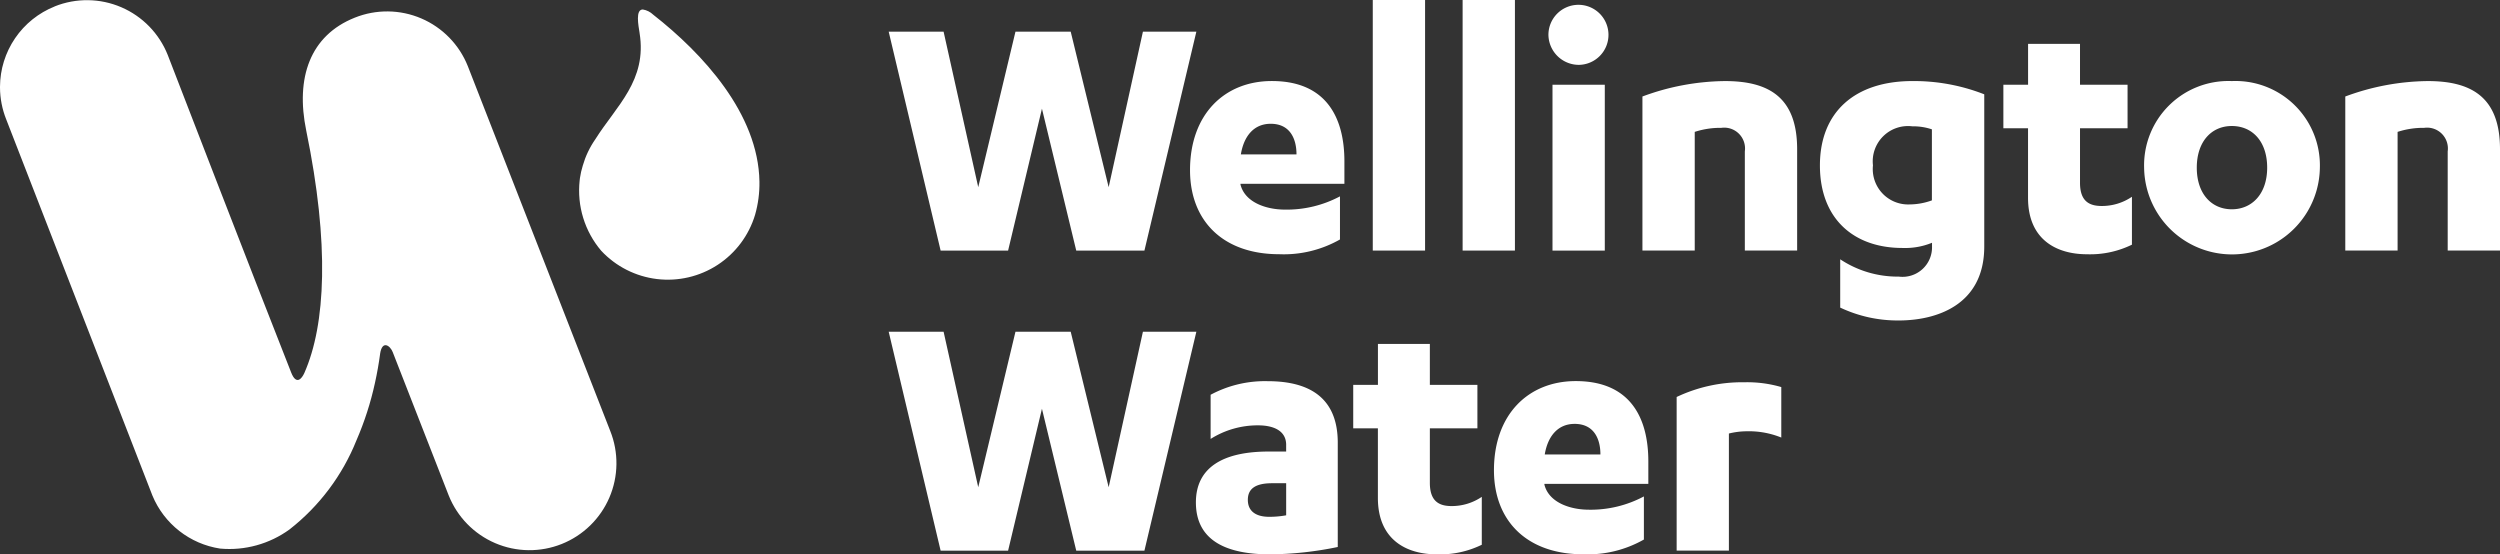 <svg id="c" xmlns="http://www.w3.org/2000/svg" xmlns:xlink="http://www.w3.org/1999/xlink" width="165.616" height="36.722" viewBox="0 0 165.616 36.722">
  <rect x="0" y="0" width="165.616" height="36.722" fill="#333333" stroke="none"/>
  <defs>
    <clipPath id="clip-path">
      <path id="Path_5973" data-name="Path 5973" d="M42.37,2.218c.509,3.136-1.543,4.83-2.929,7.032A5.922,5.922,0,0,0,38.607,11a5.4,5.4,0,0,0-.188.826c-.008.054-.013.108-.019.162a6.156,6.156,0,0,0,1.432,4.657,6.037,6.037,0,0,0,10.187-2.377,7.547,7.547,0,0,0,.291-2.207c-.07-4.5-3.758-8.493-7.037-11.059a1.287,1.287,0,0,0-.689-.345c-.5,0-.293,1.047-.213,1.561M3.626.455A5.756,5.756,0,0,0,0,5.771v.067a5.781,5.781,0,0,0,.412,2.1s9.64,24.8,9.686,24.923a5.8,5.8,0,0,0,4.485,3.51,6.782,6.782,0,0,0,4.6-1.271,14.2,14.2,0,0,0,4.431-5.9,20.571,20.571,0,0,0,1.228-3.812q.21-.953.339-1.914v-.013c.143-.929.673-.525.835-.108,1.214,3.115,3.691,9.457,3.71,9.5a5.759,5.759,0,1,0,10.7-4.275c-.048-.121-9.438-24.175-9.438-24.175A5.755,5.755,0,0,0,23.5,1.2c-2.953,1.179-3.936,3.965-3.212,7.487,1.551,7.535,1.287,12.847-.124,16.047-.17.385-.536.835-.875-.027C16.839,18.513,11.11,3.666,11.11,3.666A5.757,5.757,0,0,0,3.624.452" transform="translate(0 -0.04)" fill="none"/>
    </clipPath>
  </defs>
  <g id="Group_6527" data-name="Group 6527">
    <g id="Group_6526" data-name="Group 6526" transform="translate(0 0.011)" clip-path="url(#clip-path)">
      <rect id="Rectangle_578" data-name="Rectangle 578" width="62.195" height="57.406" transform="translate(-16.122 9.287) rotate(-30)" fill="#fff"/>
    </g>
    <path id="Path_5974" data-name="Path 5974" d="M230.748,7.8l2.514,10.3,2.269-10.3h3.54l-3.44,14.5h-4.517l-2.272-9.4L226.6,22.3H222.13L218.69,7.8h3.637l2.294,10.3,2.466-10.3Z" transform="translate(-159.817 -5.7)" fill="#fff"/>
    <path id="Path_5975" data-name="Path 5975" d="M296.184,26.751V26.8c.293,1.171,1.683,1.658,2.953,1.658a7.507,7.507,0,0,0,3.637-.878v2.856a7.525,7.525,0,0,1-4.027.977c-3.71,0-5.906-2.2-5.906-5.567,0-3.712,2.294-5.906,5.419-5.906,3.637,0,4.808,2.463,4.808,5.32v1.489h-6.884Zm3.71-1.952c0-1.05-.439-2.027-1.709-2.027-1.123,0-1.782.829-1.976,2.027Z" transform="translate(-214.006 -14.572)" fill="#fff"/>
    <rect id="Rectangle_579" data-name="Rectangle 579" width="3.465" height="16.599" transform="translate(90.941)" fill="#fff"/>
    <rect id="Rectangle_580" data-name="Rectangle 580" width="3.465" height="16.599" transform="translate(96.893)" fill="#fff"/>
    <path id="Path_5976" data-name="Path 5976" d="M381.04,3.183a1.989,1.989,0,1,1,2,1.976,2.019,2.019,0,0,1-2-1.976m3.734,14.279h-3.465V6.475h3.465Z" transform="translate(-278.462 -0.862)" fill="#fff"/>
    <path id="Path_5977" data-name="Path 5977" d="M404.16,20.973a16.056,16.056,0,0,1,5.468-1.023c2.88,0,4.784,1.05,4.784,4.515v6.711h-3.465V24.61a1.38,1.38,0,0,0-1.561-1.561,5.444,5.444,0,0,0-1.758.267v7.861h-3.465v-10.2Z" transform="translate(-295.358 -14.579)" fill="#fff"/>
    <path id="Path_5978" data-name="Path 5978" d="M455.269,30.664a4.717,4.717,0,0,1-1.952.342c-3.222,0-5.468-1.928-5.468-5.468s2.321-5.589,6.127-5.589a12.757,12.757,0,0,1,4.76.878V30.909c0,3.906-3.2,4.9-5.661,4.9a8.9,8.9,0,0,1-3.882-.853v-3.2a6.867,6.867,0,0,0,3.882,1.147,1.952,1.952,0,0,0,2.2-2v-.245Zm0-7.516a3.855,3.855,0,0,0-1.295-.2,2.337,2.337,0,0,0-2.611,2.587,2.342,2.342,0,0,0,2.415,2.587,4.4,4.4,0,0,0,1.489-.269V23.148Z" transform="translate(-327.286 -14.579)" fill="#fff"/>
    <path id="Path_5979" data-name="Path 5979" d="M492.99,13.5h1.637V10.79h3.44V13.5h3.15v2.881h-3.15v3.613c0,1.222.611,1.537,1.44,1.537a3.535,3.535,0,0,0,2-.611v3.174a6.311,6.311,0,0,1-2.977.635c-2,0-3.906-.953-3.906-3.734V16.381H492.99V13.5Z" transform="translate(-360.274 -7.885)" fill="#fff"/>
    <path id="Path_5980" data-name="Path 5980" d="M533.43,19.95a5.59,5.59,0,0,1,5.834,5.737,5.822,5.822,0,0,1-11.643,0,5.585,5.585,0,0,1,5.81-5.737m0,2.977c-1.343,0-2.321,1.026-2.321,2.759s.977,2.757,2.321,2.757,2.342-1.026,2.342-2.757-.974-2.759-2.342-2.759" transform="translate(-385.581 -14.579)" fill="#fff"/>
    <path id="Path_5981" data-name="Path 5981" d="M577.12,20.973a16.056,16.056,0,0,1,5.468-1.023c2.88,0,4.784,1.05,4.784,4.515v6.711h-3.465V24.61a1.38,1.38,0,0,0-1.561-1.561,5.444,5.444,0,0,0-1.758.267v7.861h-3.465v-10.2Z" transform="translate(-421.756 -14.579)" fill="#fff"/>
    <path id="Path_5982" data-name="Path 5982" d="M230.748,81.64l2.514,10.3,2.269-10.3h3.54l-3.44,14.5h-4.517l-2.272-9.4-2.242,9.4H222.13l-3.44-14.5h3.637l2.294,10.3,2.466-10.3Z" transform="translate(-159.817 -59.662)" fill="#fff"/>
    <path id="Path_5983" data-name="Path 5983" d="M300.269,98.021c0-.95-.853-1.295-1.855-1.295a5.838,5.838,0,0,0-3.15.9V94.7a7.6,7.6,0,0,1,3.785-.9c2.636,0,4.638,1,4.638,4.076v6.908a22.888,22.888,0,0,1-4.49.487c-2.708,0-4.908-.8-4.908-3.44,0-2.321,1.806-3.37,4.808-3.37h1.171v-.439Zm0,2.539h-.929c-1.074,0-1.61.342-1.61,1.1s.538,1.125,1.416,1.125a6.22,6.22,0,0,0,1.123-.1Z" transform="translate(-215.065 -68.548)" fill="#fff"/>
    <path id="Path_5984" data-name="Path 5984" d="M333,87.348h1.637V84.64h3.44v2.708h3.15v2.881h-3.15v3.613c0,1.222.611,1.537,1.44,1.537a3.535,3.535,0,0,0,2-.611v3.174a6.311,6.311,0,0,1-2.977.635c-2,0-3.906-.953-3.906-3.737V90.229H333Z" transform="translate(-243.354 -61.854)" fill="#fff"/>
    <path id="Path_5985" data-name="Path 5985" d="M370.974,100.594v.048c.293,1.171,1.683,1.658,2.953,1.658a7.478,7.478,0,0,0,3.637-.88v2.856a7.525,7.525,0,0,1-4.027.977c-3.71,0-5.906-2.2-5.906-5.567,0-3.712,2.294-5.906,5.419-5.906,3.637,0,4.808,2.463,4.808,5.32v1.489h-6.884Zm3.71-1.952c0-1.05-.439-2.027-1.709-2.027-1.123,0-1.782.832-1.979,2.027h3.685Z" transform="translate(-268.662 -68.534)" fill="#fff"/>
    <path id="Path_5986" data-name="Path 5986" d="M416.055,105.223H412.59V95.045a10.126,10.126,0,0,1,4.49-.975,8.056,8.056,0,0,1,2.442.318v3.344a5.711,5.711,0,0,0-2.3-.415,5.018,5.018,0,0,0-1.171.148v7.761Z" transform="translate(-301.518 -68.746)" fill="#fff"/>
  </g>
</svg>
